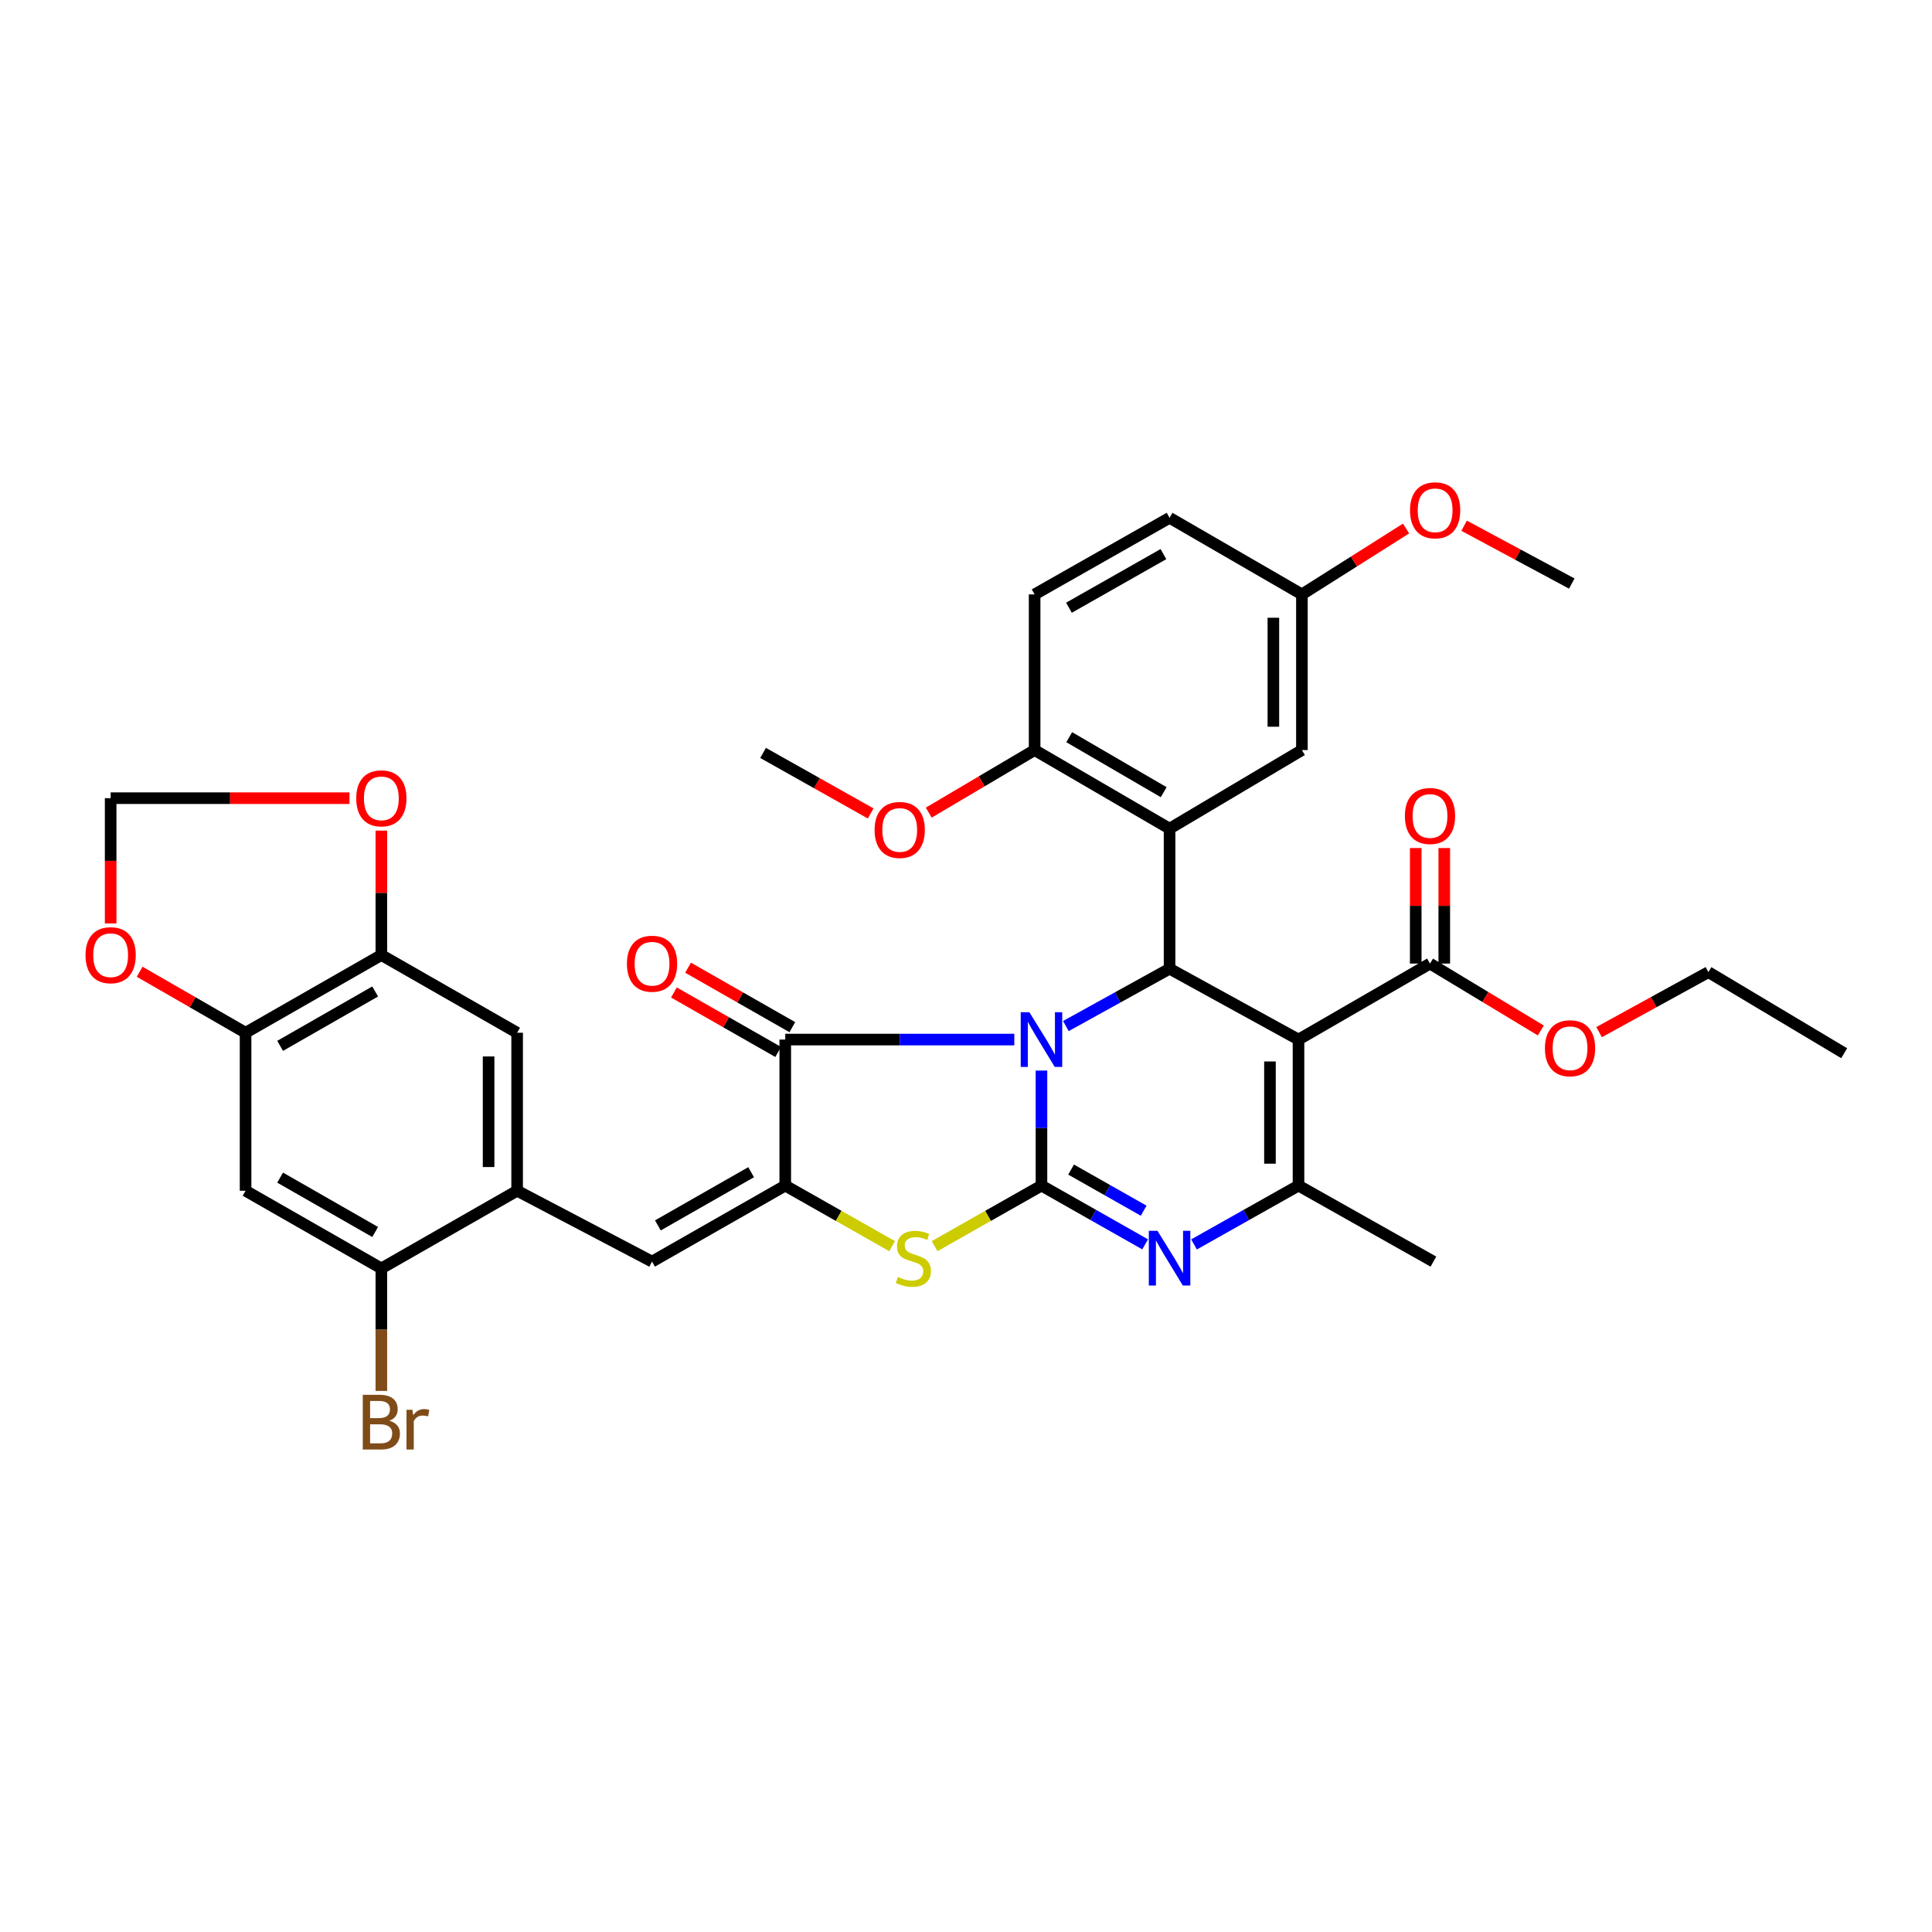 <?xml version='1.0' encoding='iso-8859-1'?>
<svg version='1.1' baseProfile='full'
              xmlns='http://www.w3.org/2000/svg'
                      xmlns:rdkit='http://www.rdkit.org/xml'
                      xmlns:xlink='http://www.w3.org/1999/xlink'
                  xml:space='preserve'
width='1000px' height='1000px' viewBox='0 0 1000 1000'>
<!-- END OF HEADER -->
<rect style='opacity:1.0;fill:#FFFFFF;stroke:none' width='1000' height='1000' x='0' y='0'> </rect>
<path class='bond-0' d='M 539.062,554.127 L 539.062,583.894' style='fill:none;fill-rule:evenodd;stroke:#0000FF;stroke-width:6px;stroke-linecap:butt;stroke-linejoin:miter;stroke-opacity:1' />
<path class='bond-0' d='M 539.062,583.894 L 539.062,613.66' style='fill:none;fill-rule:evenodd;stroke:#000000;stroke-width:6px;stroke-linecap:butt;stroke-linejoin:miter;stroke-opacity:1' />
<path class='bond-1' d='M 551.696,531.089 L 578.533,516.246' style='fill:none;fill-rule:evenodd;stroke:#0000FF;stroke-width:6px;stroke-linecap:butt;stroke-linejoin:miter;stroke-opacity:1' />
<path class='bond-1' d='M 578.533,516.246 L 605.369,501.402' style='fill:none;fill-rule:evenodd;stroke:#000000;stroke-width:6px;stroke-linecap:butt;stroke-linejoin:miter;stroke-opacity:1' />
<path class='bond-3' d='M 525.006,538.078 L 465.727,538.078' style='fill:none;fill-rule:evenodd;stroke:#0000FF;stroke-width:6px;stroke-linecap:butt;stroke-linejoin:miter;stroke-opacity:1' />
<path class='bond-3' d='M 465.727,538.078 L 406.447,538.078' style='fill:none;fill-rule:evenodd;stroke:#000000;stroke-width:6px;stroke-linecap:butt;stroke-linejoin:miter;stroke-opacity:1' />
<path class='bond-4' d='M 539.062,613.66 L 565.893,628.866' style='fill:none;fill-rule:evenodd;stroke:#000000;stroke-width:6px;stroke-linecap:butt;stroke-linejoin:miter;stroke-opacity:1' />
<path class='bond-4' d='M 565.893,628.866 L 592.724,644.072' style='fill:none;fill-rule:evenodd;stroke:#0000FF;stroke-width:6px;stroke-linecap:butt;stroke-linejoin:miter;stroke-opacity:1' />
<path class='bond-4' d='M 554.396,605.368 L 573.178,616.012' style='fill:none;fill-rule:evenodd;stroke:#000000;stroke-width:6px;stroke-linecap:butt;stroke-linejoin:miter;stroke-opacity:1' />
<path class='bond-4' d='M 573.178,616.012 L 591.959,626.656' style='fill:none;fill-rule:evenodd;stroke:#0000FF;stroke-width:6px;stroke-linecap:butt;stroke-linejoin:miter;stroke-opacity:1' />
<path class='bond-7' d='M 539.062,613.66 L 511.401,629.336' style='fill:none;fill-rule:evenodd;stroke:#000000;stroke-width:6px;stroke-linecap:butt;stroke-linejoin:miter;stroke-opacity:1' />
<path class='bond-7' d='M 511.401,629.336 L 483.74,645.013' style='fill:none;fill-rule:evenodd;stroke:#CCCC00;stroke-width:6px;stroke-linecap:butt;stroke-linejoin:miter;stroke-opacity:1' />
<path class='bond-2' d='M 605.369,501.402 L 672.103,538.078' style='fill:none;fill-rule:evenodd;stroke:#000000;stroke-width:6px;stroke-linecap:butt;stroke-linejoin:miter;stroke-opacity:1' />
<path class='bond-8' d='M 605.369,501.402 L 605.369,428.906' style='fill:none;fill-rule:evenodd;stroke:#000000;stroke-width:6px;stroke-linecap:butt;stroke-linejoin:miter;stroke-opacity:1' />
<path class='bond-6' d='M 672.103,538.078 L 672.103,613.66' style='fill:none;fill-rule:evenodd;stroke:#000000;stroke-width:6px;stroke-linecap:butt;stroke-linejoin:miter;stroke-opacity:1' />
<path class='bond-6' d='M 657.328,549.415 L 657.328,602.323' style='fill:none;fill-rule:evenodd;stroke:#000000;stroke-width:6px;stroke-linecap:butt;stroke-linejoin:miter;stroke-opacity:1' />
<path class='bond-10' d='M 672.103,538.078 L 740.167,498.743' style='fill:none;fill-rule:evenodd;stroke:#000000;stroke-width:6px;stroke-linecap:butt;stroke-linejoin:miter;stroke-opacity:1' />
<path class='bond-5' d='M 406.447,538.078 L 406.447,613.66' style='fill:none;fill-rule:evenodd;stroke:#000000;stroke-width:6px;stroke-linecap:butt;stroke-linejoin:miter;stroke-opacity:1' />
<path class='bond-21' d='M 410.108,531.661 L 383.125,516.268' style='fill:none;fill-rule:evenodd;stroke:#000000;stroke-width:6px;stroke-linecap:butt;stroke-linejoin:miter;stroke-opacity:1' />
<path class='bond-21' d='M 383.125,516.268 L 356.142,500.874' style='fill:none;fill-rule:evenodd;stroke:#FF0000;stroke-width:6px;stroke-linecap:butt;stroke-linejoin:miter;stroke-opacity:1' />
<path class='bond-21' d='M 402.786,544.494 L 375.804,529.101' style='fill:none;fill-rule:evenodd;stroke:#000000;stroke-width:6px;stroke-linecap:butt;stroke-linejoin:miter;stroke-opacity:1' />
<path class='bond-21' d='M 375.804,529.101 L 348.821,513.708' style='fill:none;fill-rule:evenodd;stroke:#FF0000;stroke-width:6px;stroke-linecap:butt;stroke-linejoin:miter;stroke-opacity:1' />
<path class='bond-37' d='M 618.024,644.112 L 645.063,628.886' style='fill:none;fill-rule:evenodd;stroke:#0000FF;stroke-width:6px;stroke-linecap:butt;stroke-linejoin:miter;stroke-opacity:1' />
<path class='bond-37' d='M 645.063,628.886 L 672.103,613.66' style='fill:none;fill-rule:evenodd;stroke:#000000;stroke-width:6px;stroke-linecap:butt;stroke-linejoin:miter;stroke-opacity:1' />
<path class='bond-9' d='M 406.447,613.66 L 337.497,653.003' style='fill:none;fill-rule:evenodd;stroke:#000000;stroke-width:6px;stroke-linecap:butt;stroke-linejoin:miter;stroke-opacity:1' />
<path class='bond-9' d='M 388.782,606.729 L 340.517,634.269' style='fill:none;fill-rule:evenodd;stroke:#000000;stroke-width:6px;stroke-linecap:butt;stroke-linejoin:miter;stroke-opacity:1' />
<path class='bond-36' d='M 406.447,613.66 L 434.108,629.336' style='fill:none;fill-rule:evenodd;stroke:#000000;stroke-width:6px;stroke-linecap:butt;stroke-linejoin:miter;stroke-opacity:1' />
<path class='bond-36' d='M 434.108,629.336 L 461.769,645.013' style='fill:none;fill-rule:evenodd;stroke:#CCCC00;stroke-width:6px;stroke-linecap:butt;stroke-linejoin:miter;stroke-opacity:1' />
<path class='bond-28' d='M 672.103,613.66 L 741.932,653.003' style='fill:none;fill-rule:evenodd;stroke:#000000;stroke-width:6px;stroke-linecap:butt;stroke-linejoin:miter;stroke-opacity:1' />
<path class='bond-17' d='M 605.369,428.906 L 535.516,388.234' style='fill:none;fill-rule:evenodd;stroke:#000000;stroke-width:6px;stroke-linecap:butt;stroke-linejoin:miter;stroke-opacity:1' />
<path class='bond-17' d='M 602.326,410.037 L 553.428,381.566' style='fill:none;fill-rule:evenodd;stroke:#000000;stroke-width:6px;stroke-linecap:butt;stroke-linejoin:miter;stroke-opacity:1' />
<path class='bond-18' d='M 605.369,428.906 L 673.868,388.234' style='fill:none;fill-rule:evenodd;stroke:#000000;stroke-width:6px;stroke-linecap:butt;stroke-linejoin:miter;stroke-opacity:1' />
<path class='bond-11' d='M 337.497,653.003 L 267.668,616.328' style='fill:none;fill-rule:evenodd;stroke:#000000;stroke-width:6px;stroke-linecap:butt;stroke-linejoin:miter;stroke-opacity:1' />
<path class='bond-23' d='M 747.555,498.743 L 747.555,468.844' style='fill:none;fill-rule:evenodd;stroke:#000000;stroke-width:6px;stroke-linecap:butt;stroke-linejoin:miter;stroke-opacity:1' />
<path class='bond-23' d='M 747.555,468.844 L 747.555,438.945' style='fill:none;fill-rule:evenodd;stroke:#FF0000;stroke-width:6px;stroke-linecap:butt;stroke-linejoin:miter;stroke-opacity:1' />
<path class='bond-23' d='M 732.78,498.743 L 732.78,468.844' style='fill:none;fill-rule:evenodd;stroke:#000000;stroke-width:6px;stroke-linecap:butt;stroke-linejoin:miter;stroke-opacity:1' />
<path class='bond-23' d='M 732.78,468.844 L 732.78,438.945' style='fill:none;fill-rule:evenodd;stroke:#FF0000;stroke-width:6px;stroke-linecap:butt;stroke-linejoin:miter;stroke-opacity:1' />
<path class='bond-27' d='M 740.167,498.743 L 768.849,516.056' style='fill:none;fill-rule:evenodd;stroke:#000000;stroke-width:6px;stroke-linecap:butt;stroke-linejoin:miter;stroke-opacity:1' />
<path class='bond-27' d='M 768.849,516.056 L 797.531,533.369' style='fill:none;fill-rule:evenodd;stroke:#FF0000;stroke-width:6px;stroke-linecap:butt;stroke-linejoin:miter;stroke-opacity:1' />
<path class='bond-15' d='M 267.668,616.328 L 197.388,656.533' style='fill:none;fill-rule:evenodd;stroke:#000000;stroke-width:6px;stroke-linecap:butt;stroke-linejoin:miter;stroke-opacity:1' />
<path class='bond-16' d='M 267.668,616.328 L 267.668,534.548' style='fill:none;fill-rule:evenodd;stroke:#000000;stroke-width:6px;stroke-linecap:butt;stroke-linejoin:miter;stroke-opacity:1' />
<path class='bond-16' d='M 252.893,604.061 L 252.893,546.815' style='fill:none;fill-rule:evenodd;stroke:#000000;stroke-width:6px;stroke-linecap:butt;stroke-linejoin:miter;stroke-opacity:1' />
<path class='bond-12' d='M 127.108,616.328 L 197.388,656.533' style='fill:none;fill-rule:evenodd;stroke:#000000;stroke-width:6px;stroke-linecap:butt;stroke-linejoin:miter;stroke-opacity:1' />
<path class='bond-12' d='M 144.986,609.534 L 194.182,637.677' style='fill:none;fill-rule:evenodd;stroke:#000000;stroke-width:6px;stroke-linecap:butt;stroke-linejoin:miter;stroke-opacity:1' />
<path class='bond-39' d='M 127.108,616.328 L 127.108,534.548' style='fill:none;fill-rule:evenodd;stroke:#000000;stroke-width:6px;stroke-linecap:butt;stroke-linejoin:miter;stroke-opacity:1' />
<path class='bond-13' d='M 127.108,534.548 L 197.388,494.327' style='fill:none;fill-rule:evenodd;stroke:#000000;stroke-width:6px;stroke-linecap:butt;stroke-linejoin:miter;stroke-opacity:1' />
<path class='bond-13' d='M 144.989,541.338 L 194.185,513.184' style='fill:none;fill-rule:evenodd;stroke:#000000;stroke-width:6px;stroke-linecap:butt;stroke-linejoin:miter;stroke-opacity:1' />
<path class='bond-19' d='M 127.108,534.548 L 99.697,518.761' style='fill:none;fill-rule:evenodd;stroke:#000000;stroke-width:6px;stroke-linecap:butt;stroke-linejoin:miter;stroke-opacity:1' />
<path class='bond-19' d='M 99.697,518.761 L 72.285,502.974' style='fill:none;fill-rule:evenodd;stroke:#FF0000;stroke-width:6px;stroke-linecap:butt;stroke-linejoin:miter;stroke-opacity:1' />
<path class='bond-14' d='M 197.388,494.327 L 267.668,534.548' style='fill:none;fill-rule:evenodd;stroke:#000000;stroke-width:6px;stroke-linecap:butt;stroke-linejoin:miter;stroke-opacity:1' />
<path class='bond-20' d='M 197.388,494.327 L 197.388,462.127' style='fill:none;fill-rule:evenodd;stroke:#000000;stroke-width:6px;stroke-linecap:butt;stroke-linejoin:miter;stroke-opacity:1' />
<path class='bond-20' d='M 197.388,462.127 L 197.388,429.927' style='fill:none;fill-rule:evenodd;stroke:#FF0000;stroke-width:6px;stroke-linecap:butt;stroke-linejoin:miter;stroke-opacity:1' />
<path class='bond-26' d='M 197.388,656.533 L 197.388,688.24' style='fill:none;fill-rule:evenodd;stroke:#000000;stroke-width:6px;stroke-linecap:butt;stroke-linejoin:miter;stroke-opacity:1' />
<path class='bond-26' d='M 197.388,688.24 L 197.388,719.947' style='fill:none;fill-rule:evenodd;stroke:#7F4C19;stroke-width:6px;stroke-linecap:butt;stroke-linejoin:miter;stroke-opacity:1' />
<path class='bond-24' d='M 535.516,388.234 L 535.516,307.66' style='fill:none;fill-rule:evenodd;stroke:#000000;stroke-width:6px;stroke-linecap:butt;stroke-linejoin:miter;stroke-opacity:1' />
<path class='bond-30' d='M 535.516,388.234 L 508.115,404.425' style='fill:none;fill-rule:evenodd;stroke:#000000;stroke-width:6px;stroke-linecap:butt;stroke-linejoin:miter;stroke-opacity:1' />
<path class='bond-30' d='M 508.115,404.425 L 480.715,420.617' style='fill:none;fill-rule:evenodd;stroke:#FF0000;stroke-width:6px;stroke-linecap:butt;stroke-linejoin:miter;stroke-opacity:1' />
<path class='bond-25' d='M 673.868,388.234 L 673.868,307.66' style='fill:none;fill-rule:evenodd;stroke:#000000;stroke-width:6px;stroke-linecap:butt;stroke-linejoin:miter;stroke-opacity:1' />
<path class='bond-25' d='M 659.093,376.147 L 659.093,319.746' style='fill:none;fill-rule:evenodd;stroke:#000000;stroke-width:6px;stroke-linecap:butt;stroke-linejoin:miter;stroke-opacity:1' />
<path class='bond-40' d='M 57.271,477.977 L 57.271,445.557' style='fill:none;fill-rule:evenodd;stroke:#FF0000;stroke-width:6px;stroke-linecap:butt;stroke-linejoin:miter;stroke-opacity:1' />
<path class='bond-40' d='M 57.271,445.557 L 57.271,413.138' style='fill:none;fill-rule:evenodd;stroke:#000000;stroke-width:6px;stroke-linecap:butt;stroke-linejoin:miter;stroke-opacity:1' />
<path class='bond-22' d='M 180.885,413.138 L 119.078,413.138' style='fill:none;fill-rule:evenodd;stroke:#FF0000;stroke-width:6px;stroke-linecap:butt;stroke-linejoin:miter;stroke-opacity:1' />
<path class='bond-22' d='M 119.078,413.138 L 57.271,413.138' style='fill:none;fill-rule:evenodd;stroke:#000000;stroke-width:6px;stroke-linecap:butt;stroke-linejoin:miter;stroke-opacity:1' />
<path class='bond-38' d='M 535.516,307.66 L 605.369,268.014' style='fill:none;fill-rule:evenodd;stroke:#000000;stroke-width:6px;stroke-linecap:butt;stroke-linejoin:miter;stroke-opacity:1' />
<path class='bond-38' d='M 553.287,314.563 L 602.184,286.81' style='fill:none;fill-rule:evenodd;stroke:#000000;stroke-width:6px;stroke-linecap:butt;stroke-linejoin:miter;stroke-opacity:1' />
<path class='bond-29' d='M 673.868,307.66 L 605.369,268.014' style='fill:none;fill-rule:evenodd;stroke:#000000;stroke-width:6px;stroke-linecap:butt;stroke-linejoin:miter;stroke-opacity:1' />
<path class='bond-31' d='M 673.868,307.66 L 700.823,290.611' style='fill:none;fill-rule:evenodd;stroke:#000000;stroke-width:6px;stroke-linecap:butt;stroke-linejoin:miter;stroke-opacity:1' />
<path class='bond-31' d='M 700.823,290.611 L 727.779,273.561' style='fill:none;fill-rule:evenodd;stroke:#FF0000;stroke-width:6px;stroke-linecap:butt;stroke-linejoin:miter;stroke-opacity:1' />
<path class='bond-32' d='M 827.69,534.234 L 855.978,518.7' style='fill:none;fill-rule:evenodd;stroke:#FF0000;stroke-width:6px;stroke-linecap:butt;stroke-linejoin:miter;stroke-opacity:1' />
<path class='bond-32' d='M 855.978,518.7 L 884.265,503.167' style='fill:none;fill-rule:evenodd;stroke:#000000;stroke-width:6px;stroke-linecap:butt;stroke-linejoin:miter;stroke-opacity:1' />
<path class='bond-33' d='M 450.659,421.042 L 422.815,405.376' style='fill:none;fill-rule:evenodd;stroke:#FF0000;stroke-width:6px;stroke-linecap:butt;stroke-linejoin:miter;stroke-opacity:1' />
<path class='bond-33' d='M 422.815,405.376 L 394.972,389.711' style='fill:none;fill-rule:evenodd;stroke:#000000;stroke-width:6px;stroke-linecap:butt;stroke-linejoin:miter;stroke-opacity:1' />
<path class='bond-34' d='M 757.826,272.113 L 785.688,287.083' style='fill:none;fill-rule:evenodd;stroke:#FF0000;stroke-width:6px;stroke-linecap:butt;stroke-linejoin:miter;stroke-opacity:1' />
<path class='bond-34' d='M 785.688,287.083 L 813.55,302.054' style='fill:none;fill-rule:evenodd;stroke:#000000;stroke-width:6px;stroke-linecap:butt;stroke-linejoin:miter;stroke-opacity:1' />
<path class='bond-35' d='M 884.265,503.167 L 954.545,545.145' style='fill:none;fill-rule:evenodd;stroke:#000000;stroke-width:6px;stroke-linecap:butt;stroke-linejoin:miter;stroke-opacity:1' />
<path  class='atom-0' d='M 532.802 523.918
L 542.082 538.918
Q 543.002 540.398, 544.482 543.078
Q 545.962 545.758, 546.042 545.918
L 546.042 523.918
L 549.802 523.918
L 549.802 552.238
L 545.922 552.238
L 535.962 535.838
Q 534.802 533.918, 533.562 531.718
Q 532.362 529.518, 532.002 528.838
L 532.002 552.238
L 528.322 552.238
L 528.322 523.918
L 532.802 523.918
' fill='#0000FF'/>
<path  class='atom-5' d='M 599.109 637.078
L 608.389 652.078
Q 609.309 653.558, 610.789 656.238
Q 612.269 658.918, 612.349 659.078
L 612.349 637.078
L 616.109 637.078
L 616.109 665.398
L 612.229 665.398
L 602.269 648.998
Q 601.109 647.078, 599.869 644.878
Q 598.669 642.678, 598.309 641.998
L 598.309 665.398
L 594.629 665.398
L 594.629 637.078
L 599.109 637.078
' fill='#0000FF'/>
<path  class='atom-8' d='M 464.754 660.958
Q 465.074 661.078, 466.394 661.638
Q 467.714 662.198, 469.154 662.558
Q 470.634 662.878, 472.074 662.878
Q 474.754 662.878, 476.314 661.598
Q 477.874 660.278, 477.874 657.998
Q 477.874 656.438, 477.074 655.478
Q 476.314 654.518, 475.114 653.998
Q 473.914 653.478, 471.914 652.878
Q 469.394 652.118, 467.874 651.398
Q 466.394 650.678, 465.314 649.158
Q 464.274 647.638, 464.274 645.078
Q 464.274 641.518, 466.674 639.318
Q 469.114 637.118, 473.914 637.118
Q 477.194 637.118, 480.914 638.678
L 479.994 641.758
Q 476.594 640.358, 474.034 640.358
Q 471.274 640.358, 469.754 641.518
Q 468.234 642.638, 468.274 644.598
Q 468.274 646.118, 469.034 647.038
Q 469.834 647.958, 470.954 648.478
Q 472.114 648.998, 474.034 649.598
Q 476.594 650.398, 478.114 651.198
Q 479.634 651.998, 480.714 653.638
Q 481.834 655.238, 481.834 657.998
Q 481.834 661.918, 479.194 664.038
Q 476.594 666.118, 472.234 666.118
Q 469.714 666.118, 467.794 665.558
Q 465.914 665.038, 463.674 664.118
L 464.754 660.958
' fill='#CCCC00'/>
<path  class='atom-20' d='M 44.271 494.407
Q 44.271 487.607, 47.631 483.807
Q 50.991 480.007, 57.271 480.007
Q 63.551 480.007, 66.911 483.807
Q 70.271 487.607, 70.271 494.407
Q 70.271 501.287, 66.871 505.207
Q 63.471 509.087, 57.271 509.087
Q 51.031 509.087, 47.631 505.207
Q 44.271 501.327, 44.271 494.407
M 57.271 505.887
Q 61.591 505.887, 63.911 503.007
Q 66.271 500.087, 66.271 494.407
Q 66.271 488.847, 63.911 486.047
Q 61.591 483.207, 57.271 483.207
Q 52.951 483.207, 50.591 486.007
Q 48.271 488.807, 48.271 494.407
Q 48.271 500.127, 50.591 503.007
Q 52.951 505.887, 57.271 505.887
' fill='#FF0000'/>
<path  class='atom-21' d='M 184.388 413.218
Q 184.388 406.418, 187.748 402.618
Q 191.108 398.818, 197.388 398.818
Q 203.668 398.818, 207.028 402.618
Q 210.388 406.418, 210.388 413.218
Q 210.388 420.098, 206.988 424.018
Q 203.588 427.898, 197.388 427.898
Q 191.148 427.898, 187.748 424.018
Q 184.388 420.138, 184.388 413.218
M 197.388 424.698
Q 201.708 424.698, 204.028 421.818
Q 206.388 418.898, 206.388 413.218
Q 206.388 407.658, 204.028 404.858
Q 201.708 402.018, 197.388 402.018
Q 193.068 402.018, 190.708 404.818
Q 188.388 407.618, 188.388 413.218
Q 188.388 418.938, 190.708 421.818
Q 193.068 424.698, 197.388 424.698
' fill='#FF0000'/>
<path  class='atom-22' d='M 324.497 498.823
Q 324.497 492.023, 327.857 488.223
Q 331.217 484.423, 337.497 484.423
Q 343.777 484.423, 347.137 488.223
Q 350.497 492.023, 350.497 498.823
Q 350.497 505.703, 347.097 509.623
Q 343.697 513.503, 337.497 513.503
Q 331.257 513.503, 327.857 509.623
Q 324.497 505.743, 324.497 498.823
M 337.497 510.303
Q 341.817 510.303, 344.137 507.423
Q 346.497 504.503, 346.497 498.823
Q 346.497 493.263, 344.137 490.463
Q 341.817 487.623, 337.497 487.623
Q 333.177 487.623, 330.817 490.423
Q 328.497 493.223, 328.497 498.823
Q 328.497 504.543, 330.817 507.423
Q 333.177 510.303, 337.497 510.303
' fill='#FF0000'/>
<path  class='atom-24' d='M 727.167 422.354
Q 727.167 415.554, 730.527 411.754
Q 733.887 407.954, 740.167 407.954
Q 746.447 407.954, 749.807 411.754
Q 753.167 415.554, 753.167 422.354
Q 753.167 429.234, 749.767 433.154
Q 746.367 437.034, 740.167 437.034
Q 733.927 437.034, 730.527 433.154
Q 727.167 429.274, 727.167 422.354
M 740.167 433.834
Q 744.487 433.834, 746.807 430.954
Q 749.167 428.034, 749.167 422.354
Q 749.167 416.794, 746.807 413.994
Q 744.487 411.154, 740.167 411.154
Q 735.847 411.154, 733.487 413.954
Q 731.167 416.754, 731.167 422.354
Q 731.167 428.074, 733.487 430.954
Q 735.847 433.834, 740.167 433.834
' fill='#FF0000'/>
<path  class='atom-27' d='M 201.528 735.377
Q 204.248 736.137, 205.608 737.817
Q 207.008 739.457, 207.008 741.897
Q 207.008 745.817, 204.488 748.057
Q 202.008 750.257, 197.288 750.257
L 187.768 750.257
L 187.768 721.937
L 196.128 721.937
Q 200.968 721.937, 203.408 723.897
Q 205.848 725.857, 205.848 729.457
Q 205.848 733.737, 201.528 735.377
M 191.568 725.137
L 191.568 734.017
L 196.128 734.017
Q 198.928 734.017, 200.368 732.897
Q 201.848 731.737, 201.848 729.457
Q 201.848 725.137, 196.128 725.137
L 191.568 725.137
M 197.288 747.057
Q 200.048 747.057, 201.528 745.737
Q 203.008 744.417, 203.008 741.897
Q 203.008 739.577, 201.368 738.417
Q 199.768 737.217, 196.688 737.217
L 191.568 737.217
L 191.568 747.057
L 197.288 747.057
' fill='#7F4C19'/>
<path  class='atom-27' d='M 213.448 729.697
L 213.888 732.537
Q 216.048 729.337, 219.568 729.337
Q 220.688 729.337, 222.208 729.737
L 221.608 733.097
Q 219.888 732.697, 218.928 732.697
Q 217.248 732.697, 216.128 733.377
Q 215.048 734.017, 214.168 735.577
L 214.168 750.257
L 210.408 750.257
L 210.408 729.697
L 213.448 729.697
' fill='#7F4C19'/>
<path  class='atom-28' d='M 799.647 542.574
Q 799.647 535.774, 803.007 531.974
Q 806.367 528.174, 812.647 528.174
Q 818.927 528.174, 822.287 531.974
Q 825.647 535.774, 825.647 542.574
Q 825.647 549.454, 822.247 553.374
Q 818.847 557.254, 812.647 557.254
Q 806.407 557.254, 803.007 553.374
Q 799.647 549.494, 799.647 542.574
M 812.647 554.054
Q 816.967 554.054, 819.287 551.174
Q 821.647 548.254, 821.647 542.574
Q 821.647 537.014, 819.287 534.214
Q 816.967 531.374, 812.647 531.374
Q 808.327 531.374, 805.967 534.174
Q 803.647 536.974, 803.647 542.574
Q 803.647 548.294, 805.967 551.174
Q 808.327 554.054, 812.647 554.054
' fill='#FF0000'/>
<path  class='atom-31' d='M 452.687 429.577
Q 452.687 422.777, 456.047 418.977
Q 459.407 415.177, 465.687 415.177
Q 471.967 415.177, 475.327 418.977
Q 478.687 422.777, 478.687 429.577
Q 478.687 436.457, 475.287 440.377
Q 471.887 444.257, 465.687 444.257
Q 459.447 444.257, 456.047 440.377
Q 452.687 436.497, 452.687 429.577
M 465.687 441.057
Q 470.007 441.057, 472.327 438.177
Q 474.687 435.257, 474.687 429.577
Q 474.687 424.017, 472.327 421.217
Q 470.007 418.377, 465.687 418.377
Q 461.367 418.377, 459.007 421.177
Q 456.687 423.977, 456.687 429.577
Q 456.687 435.297, 459.007 438.177
Q 461.367 441.057, 465.687 441.057
' fill='#FF0000'/>
<path  class='atom-32' d='M 729.818 264.129
Q 729.818 257.329, 733.178 253.529
Q 736.538 249.729, 742.818 249.729
Q 749.098 249.729, 752.458 253.529
Q 755.818 257.329, 755.818 264.129
Q 755.818 271.009, 752.418 274.929
Q 749.018 278.809, 742.818 278.809
Q 736.578 278.809, 733.178 274.929
Q 729.818 271.049, 729.818 264.129
M 742.818 275.609
Q 747.138 275.609, 749.458 272.729
Q 751.818 269.809, 751.818 264.129
Q 751.818 258.569, 749.458 255.769
Q 747.138 252.929, 742.818 252.929
Q 738.498 252.929, 736.138 255.729
Q 733.818 258.529, 733.818 264.129
Q 733.818 269.849, 736.138 272.729
Q 738.498 275.609, 742.818 275.609
' fill='#FF0000'/>
</svg>
